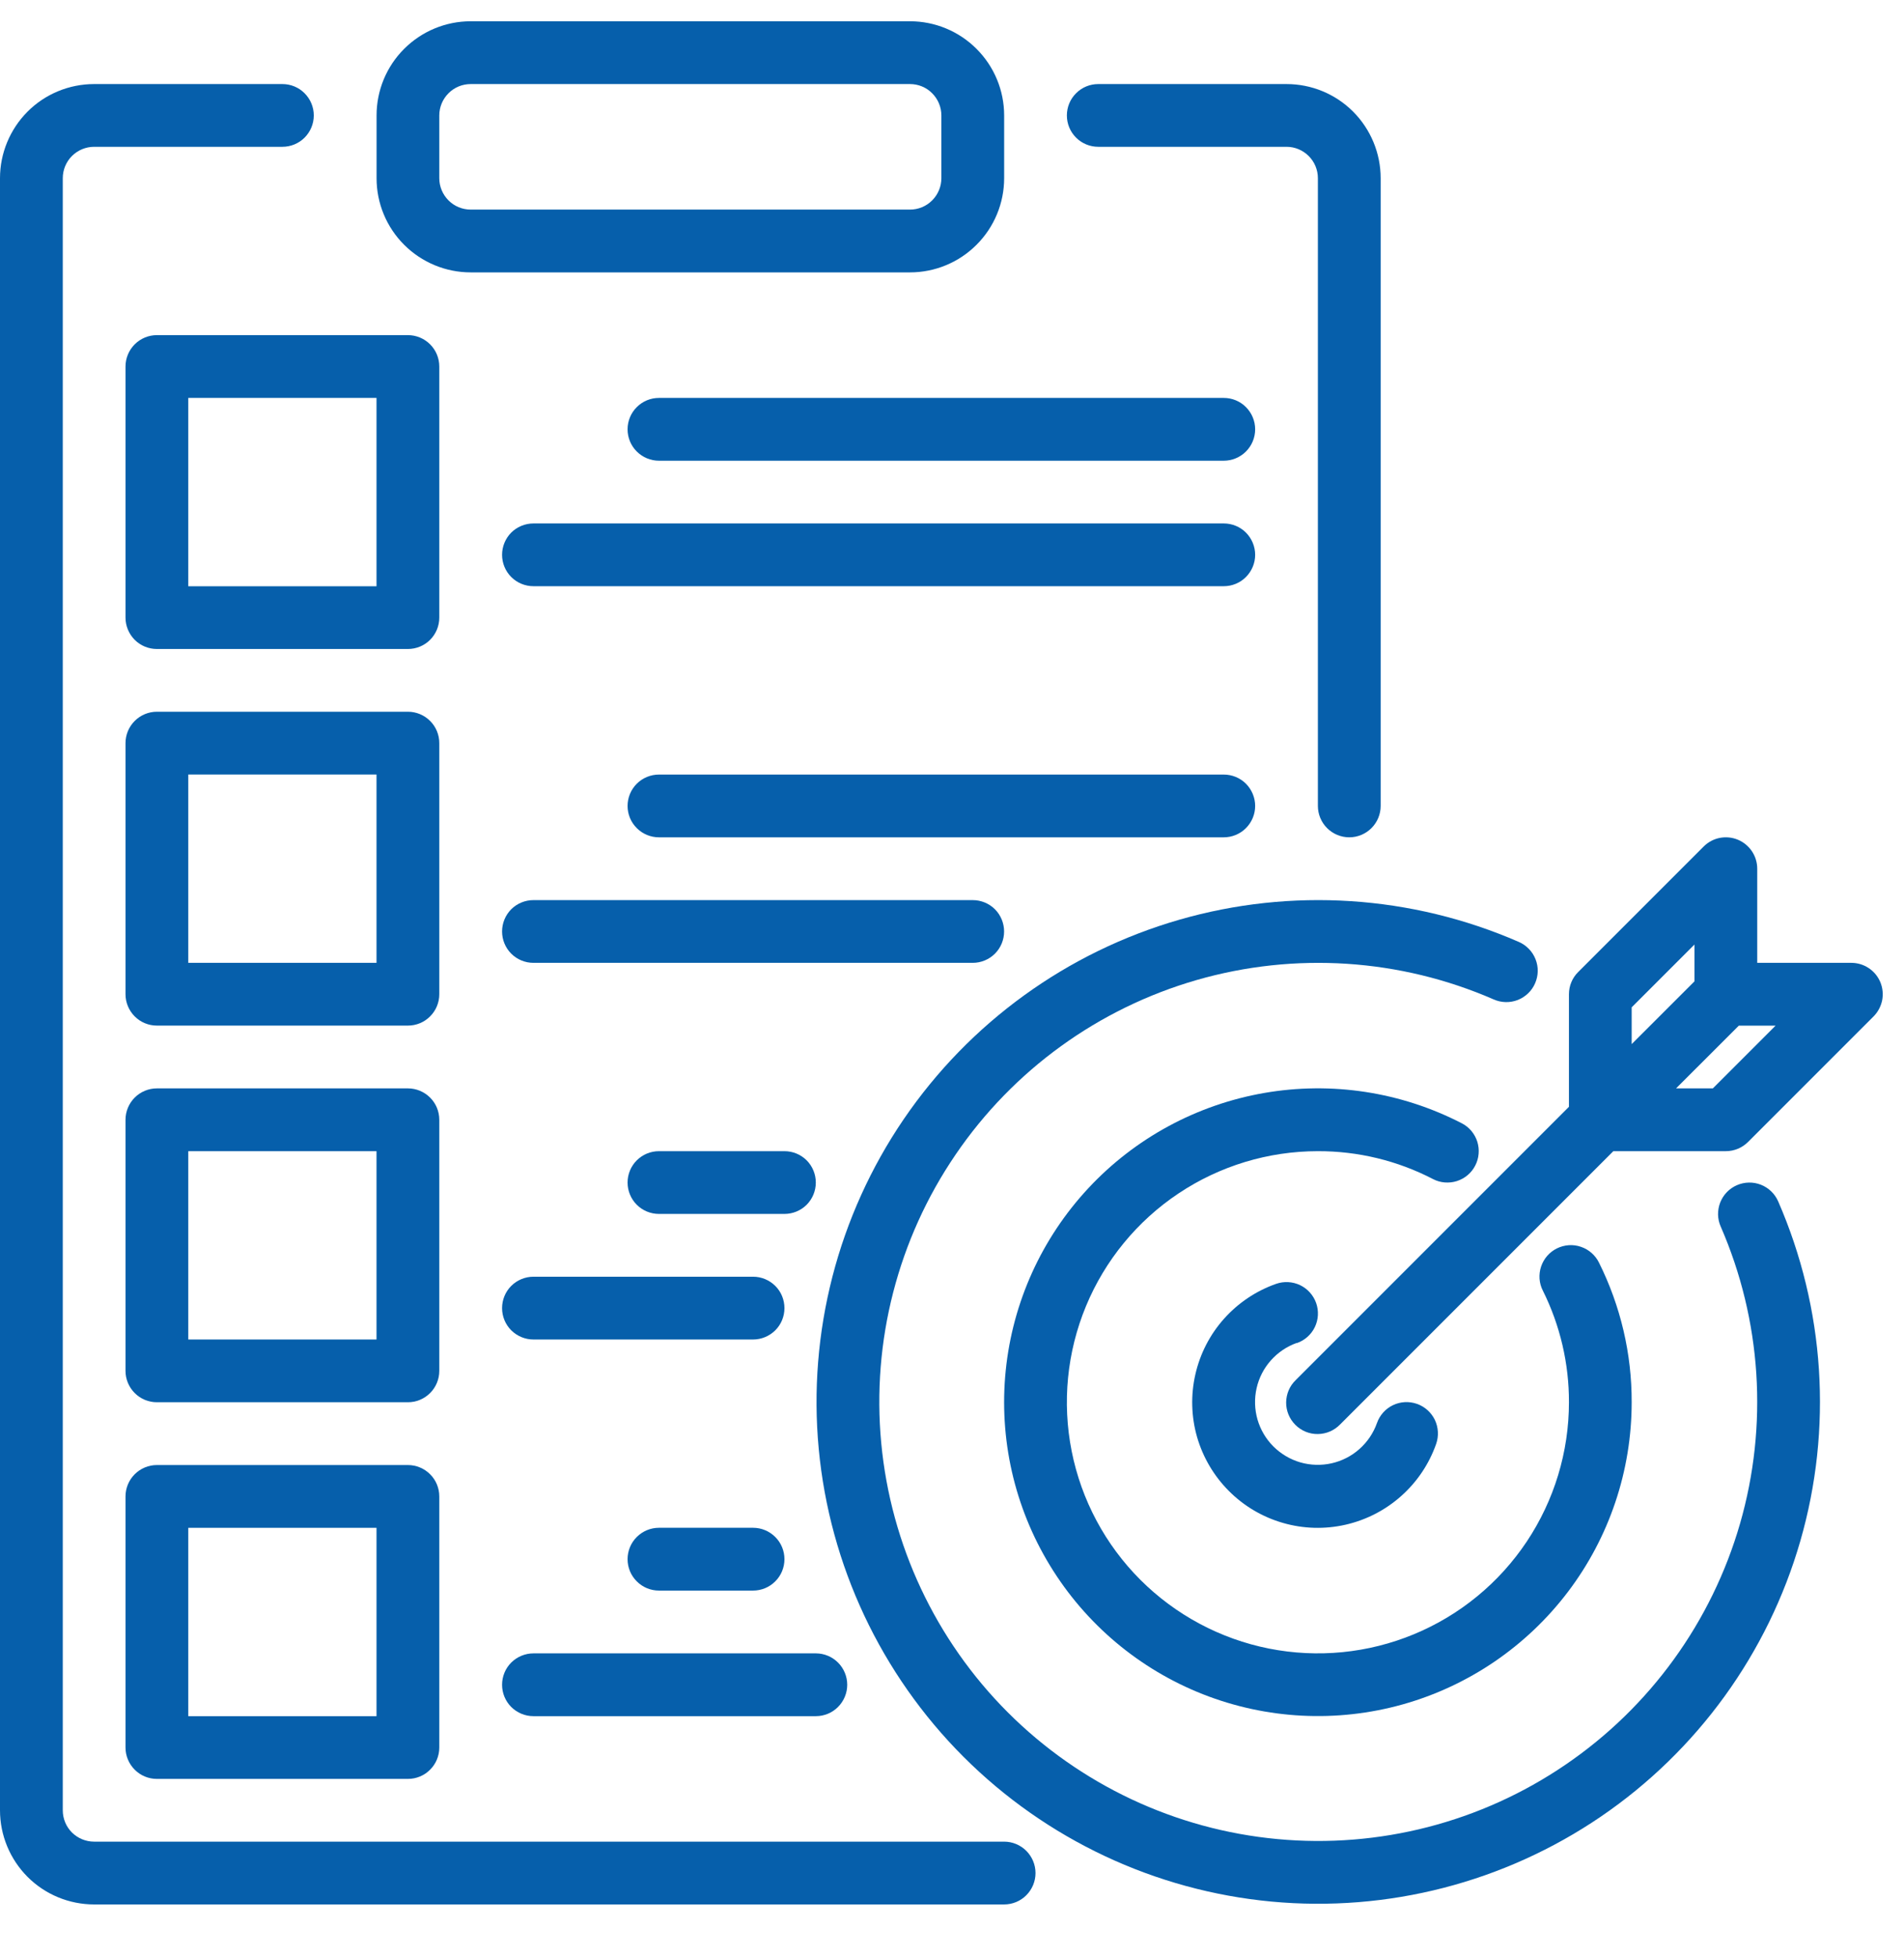 <svg width="36" height="37" viewBox="0 0 36 37" fill="none" xmlns="http://www.w3.org/2000/svg">
<path d="M18.985 34.813H1.78C1.623 34.813 1.472 34.751 1.36 34.64C1.249 34.529 1.187 34.378 1.187 34.22V3.369C1.187 3.211 1.249 3.061 1.36 2.949C1.472 2.838 1.623 2.775 1.78 2.775H5.34C5.497 2.775 5.648 2.713 5.759 2.602C5.87 2.49 5.933 2.34 5.933 2.182C5.933 2.025 5.87 1.874 5.759 1.763C5.648 1.651 5.497 1.589 5.34 1.589H1.78C1.308 1.589 0.855 1.776 0.521 2.11C0.188 2.444 0 2.897 0 3.369V34.22C0 34.692 0.188 35.145 0.521 35.479C0.855 35.813 1.308 36 1.78 36H18.985C19.143 36 19.294 35.938 19.405 35.826C19.516 35.715 19.579 35.564 19.579 35.407C19.579 35.249 19.516 35.099 19.405 34.987C19.294 34.876 19.143 34.813 18.985 34.813Z" fill="#065FAB"/>
<path d="M20.765 2.775H24.325C24.482 2.775 24.633 2.838 24.744 2.949C24.856 3.061 24.918 3.211 24.918 3.369V15.235C24.918 15.392 24.981 15.543 25.092 15.654C25.203 15.765 25.354 15.828 25.512 15.828C25.669 15.828 25.82 15.765 25.931 15.654C26.042 15.543 26.105 15.392 26.105 15.235V3.369C26.105 2.897 25.917 2.444 25.584 2.11C25.25 1.776 24.797 1.589 24.325 1.589H20.765C20.608 1.589 20.457 1.651 20.346 1.763C20.234 1.874 20.172 2.025 20.172 2.182C20.172 2.34 20.234 2.49 20.346 2.602C20.457 2.713 20.608 2.775 20.765 2.775Z" fill="#065FAB"/>
<path d="M8.9 5.149H17.206C17.678 5.149 18.131 4.961 18.464 4.627C18.798 4.294 18.986 3.841 18.986 3.369V2.182C18.986 1.71 18.798 1.257 18.464 0.924C18.131 0.59 17.678 0.402 17.206 0.402H8.9C8.427 0.402 7.975 0.59 7.641 0.924C7.307 1.257 7.12 1.71 7.12 2.182V3.369C7.12 3.841 7.307 4.294 7.641 4.627C7.975 4.961 8.427 5.149 8.9 5.149ZM8.306 2.182C8.306 2.025 8.369 1.874 8.48 1.763C8.591 1.651 8.742 1.589 8.9 1.589H17.206C17.363 1.589 17.514 1.651 17.625 1.763C17.736 1.874 17.799 2.025 17.799 2.182V3.369C17.799 3.526 17.736 3.677 17.625 3.788C17.514 3.9 17.363 3.962 17.206 3.962H8.9C8.742 3.962 8.591 3.9 8.48 3.788C8.369 3.677 8.306 3.526 8.306 3.369V2.182Z" fill="#065FAB"/>
<path d="M8.306 6.929C8.306 6.771 8.244 6.62 8.132 6.509C8.021 6.398 7.87 6.335 7.713 6.335H2.966C2.809 6.335 2.658 6.398 2.547 6.509C2.436 6.62 2.373 6.771 2.373 6.929V11.675C2.373 11.832 2.436 11.983 2.547 12.095C2.658 12.206 2.809 12.268 2.966 12.268H7.713C7.87 12.268 8.021 12.206 8.132 12.095C8.244 11.983 8.306 11.832 8.306 11.675V6.929ZM7.119 11.082H3.56V7.522H7.119V11.082Z" fill="#065FAB"/>
<path d="M8.306 14.047C8.306 13.89 8.244 13.739 8.132 13.628C8.021 13.517 7.87 13.454 7.713 13.454H2.966C2.809 13.454 2.658 13.517 2.547 13.628C2.436 13.739 2.373 13.89 2.373 14.047V18.794C2.373 18.951 2.436 19.102 2.547 19.213C2.658 19.325 2.809 19.387 2.966 19.387H7.713C7.87 19.387 8.021 19.325 8.132 19.213C8.244 19.102 8.306 18.951 8.306 18.794V14.047ZM7.119 18.201H3.56V14.641H7.119V18.201Z" fill="#065FAB"/>
<path d="M8.306 21.168C8.306 21.01 8.244 20.859 8.132 20.748C8.021 20.637 7.87 20.574 7.713 20.574H2.966C2.809 20.574 2.658 20.637 2.547 20.748C2.436 20.859 2.373 21.01 2.373 21.168V25.914C2.373 26.071 2.436 26.222 2.547 26.333C2.658 26.445 2.809 26.507 2.966 26.507H7.713C7.87 26.507 8.021 26.445 8.132 26.333C8.244 26.222 8.306 26.071 8.306 25.914V21.168ZM7.119 25.321H3.56V21.761H7.119V25.321Z" fill="#065FAB"/>
<path d="M7.713 27.694H2.966C2.809 27.694 2.658 27.757 2.547 27.868C2.436 27.979 2.373 28.13 2.373 28.288V33.034C2.373 33.191 2.436 33.342 2.547 33.453C2.658 33.565 2.809 33.627 2.966 33.627H7.713C7.87 33.627 8.021 33.565 8.132 33.453C8.244 33.342 8.306 33.191 8.306 33.034V28.288C8.306 28.13 8.244 27.979 8.132 27.868C8.021 27.757 7.87 27.694 7.713 27.694ZM7.119 32.441H3.56V28.881H7.119V32.441Z" fill="#065FAB"/>
<path d="M23.138 7.522H12.459C12.302 7.522 12.151 7.584 12.04 7.696C11.928 7.807 11.866 7.958 11.866 8.115C11.866 8.273 11.928 8.424 12.04 8.535C12.151 8.646 12.302 8.709 12.459 8.709H23.138C23.296 8.709 23.447 8.646 23.558 8.535C23.669 8.424 23.732 8.273 23.732 8.115C23.732 7.958 23.669 7.807 23.558 7.696C23.447 7.584 23.296 7.522 23.138 7.522Z" fill="#065FAB"/>
<path d="M23.139 9.895H10.086C9.929 9.895 9.778 9.957 9.666 10.068C9.555 10.18 9.493 10.331 9.493 10.488C9.493 10.645 9.555 10.796 9.666 10.907C9.778 11.019 9.929 11.081 10.086 11.081H23.139C23.296 11.081 23.447 11.019 23.558 10.907C23.669 10.796 23.732 10.645 23.732 10.488C23.732 10.331 23.669 10.18 23.558 10.068C23.447 9.957 23.296 9.895 23.139 9.895Z" fill="#065FAB"/>
<path d="M23.732 15.235C23.732 15.078 23.669 14.927 23.558 14.815C23.447 14.704 23.296 14.642 23.138 14.642H12.459C12.302 14.642 12.151 14.704 12.04 14.815C11.928 14.927 11.866 15.078 11.866 15.235C11.866 15.392 11.928 15.543 12.04 15.654C12.151 15.766 12.302 15.828 12.459 15.828H23.138C23.296 15.828 23.447 15.766 23.558 15.654C23.669 15.543 23.732 15.392 23.732 15.235Z" fill="#065FAB"/>
<path d="M18.985 17.608C18.985 17.451 18.923 17.3 18.812 17.188C18.7 17.077 18.549 17.015 18.392 17.015H10.086C9.929 17.015 9.778 17.077 9.666 17.188C9.555 17.3 9.493 17.451 9.493 17.608C9.493 17.765 9.555 17.916 9.666 18.027C9.778 18.139 9.929 18.201 10.086 18.201H18.392C18.549 18.201 18.7 18.139 18.812 18.027C18.923 17.916 18.985 17.765 18.985 17.608Z" fill="#065FAB"/>
<path d="M14.832 21.761H12.459C12.302 21.761 12.151 21.823 12.04 21.934C11.928 22.046 11.866 22.197 11.866 22.354C11.866 22.511 11.928 22.662 12.04 22.774C12.151 22.885 12.302 22.947 12.459 22.947H14.832C14.99 22.947 15.14 22.885 15.252 22.774C15.363 22.662 15.425 22.511 15.425 22.354C15.425 22.197 15.363 22.046 15.252 21.934C15.14 21.823 14.99 21.761 14.832 21.761Z" fill="#065FAB"/>
<path d="M14.239 24.134H10.086C9.929 24.134 9.778 24.197 9.666 24.308C9.555 24.419 9.493 24.57 9.493 24.728C9.493 24.885 9.555 25.036 9.666 25.147C9.778 25.258 9.929 25.321 10.086 25.321H14.239C14.396 25.321 14.547 25.258 14.659 25.147C14.77 25.036 14.832 24.885 14.832 24.728C14.832 24.57 14.77 24.419 14.659 24.308C14.547 24.197 14.396 24.134 14.239 24.134Z" fill="#065FAB"/>
<path d="M14.239 28.88H12.459C12.302 28.88 12.151 28.943 12.04 29.054C11.928 29.165 11.866 29.316 11.866 29.474C11.866 29.631 11.928 29.782 12.04 29.893C12.151 30.005 12.302 30.067 12.459 30.067H14.239C14.396 30.067 14.547 30.005 14.658 29.893C14.77 29.782 14.832 29.631 14.832 29.474C14.832 29.316 14.77 29.165 14.658 29.054C14.547 28.943 14.396 28.88 14.239 28.88Z" fill="#065FAB"/>
<path d="M10.086 32.441H15.426C15.583 32.441 15.734 32.379 15.845 32.267C15.956 32.156 16.019 32.005 16.019 31.848C16.019 31.69 15.956 31.539 15.845 31.428C15.734 31.317 15.583 31.254 15.426 31.254H10.086C9.929 31.254 9.778 31.317 9.666 31.428C9.555 31.539 9.493 31.69 9.493 31.848C9.493 32.005 9.555 32.156 9.666 32.267C9.778 32.379 9.929 32.441 10.086 32.441Z" fill="#065FAB"/>
<path d="M32.84 22.404C32.769 22.435 32.704 22.48 32.65 22.536C32.596 22.592 32.554 22.658 32.525 22.731C32.497 22.803 32.483 22.881 32.484 22.959C32.486 23.037 32.502 23.113 32.534 23.185C33.306 24.957 33.435 26.943 32.9 28.801C32.364 30.658 31.197 32.271 29.599 33.359C28.002 34.448 26.074 34.945 24.149 34.764C22.225 34.584 20.424 33.737 19.056 32.37C17.689 31.003 16.843 29.201 16.662 27.277C16.481 25.352 16.978 23.424 18.067 21.827C19.155 20.229 20.768 19.062 22.625 18.526C24.483 17.991 26.469 18.12 28.241 18.892C28.313 18.924 28.39 18.941 28.468 18.943C28.546 18.945 28.624 18.931 28.697 18.903C28.769 18.874 28.836 18.832 28.892 18.778C28.949 18.724 28.994 18.659 29.025 18.587C29.056 18.516 29.073 18.439 29.075 18.36C29.076 18.282 29.062 18.204 29.033 18.132C29.004 18.059 28.962 17.993 28.907 17.937C28.853 17.881 28.788 17.836 28.716 17.805C26.69 16.922 24.42 16.774 22.297 17.386C20.174 17.998 18.331 19.332 17.086 21.158C15.842 22.984 15.274 25.187 15.48 27.387C15.687 29.587 16.655 31.646 18.217 33.209C19.78 34.771 21.839 35.739 24.039 35.946C26.239 36.152 28.442 35.584 30.268 34.34C32.094 33.095 33.428 31.252 34.04 29.129C34.652 27.006 34.504 24.736 33.621 22.71C33.558 22.566 33.441 22.453 33.294 22.395C33.148 22.338 32.985 22.341 32.84 22.404Z" fill="#065FAB"/>
<path d="M27.094 22.288C27.163 22.324 27.239 22.346 27.316 22.352C27.394 22.358 27.472 22.35 27.547 22.326C27.621 22.302 27.69 22.264 27.749 22.214C27.809 22.164 27.858 22.102 27.893 22.033C27.929 21.964 27.951 21.888 27.957 21.811C27.964 21.733 27.955 21.655 27.932 21.581C27.908 21.506 27.87 21.438 27.82 21.378C27.769 21.318 27.708 21.269 27.639 21.234C26.489 20.64 25.176 20.439 23.901 20.661C22.627 20.883 21.459 21.515 20.577 22.462C19.695 23.409 19.147 24.618 19.016 25.905C18.885 27.193 19.178 28.488 19.852 29.593C20.525 30.698 21.541 31.553 22.745 32.027C23.949 32.501 25.275 32.568 26.521 32.219C27.767 31.869 28.864 31.122 29.646 30.091C30.428 29.06 30.851 27.801 30.851 26.507C30.854 25.592 30.642 24.689 30.234 23.87C30.2 23.8 30.152 23.737 30.093 23.685C30.035 23.634 29.966 23.594 29.892 23.569C29.818 23.543 29.74 23.533 29.662 23.538C29.583 23.544 29.507 23.564 29.437 23.599C29.367 23.634 29.304 23.682 29.253 23.741C29.202 23.8 29.163 23.869 29.138 23.943C29.113 24.018 29.104 24.096 29.109 24.174C29.115 24.252 29.136 24.328 29.172 24.398C29.498 25.053 29.667 25.776 29.665 26.507C29.665 27.446 29.386 28.364 28.865 29.144C28.343 29.925 27.602 30.533 26.735 30.892C25.867 31.252 24.913 31.346 23.992 31.163C23.072 30.98 22.226 30.527 21.562 29.864C20.898 29.2 20.446 28.354 20.263 27.433C20.08 26.513 20.174 25.558 20.533 24.691C20.892 23.824 21.501 23.082 22.281 22.561C23.062 22.039 23.98 21.761 24.918 21.761C25.675 21.759 26.422 21.939 27.094 22.288Z" fill="#065FAB"/>
<path d="M24.523 25.388C24.671 25.336 24.793 25.227 24.861 25.085C24.929 24.943 24.937 24.779 24.885 24.631C24.832 24.483 24.723 24.361 24.581 24.293C24.439 24.226 24.276 24.217 24.128 24.269C23.749 24.402 23.411 24.629 23.143 24.929C22.876 25.228 22.69 25.59 22.601 25.982C22.512 26.373 22.523 26.78 22.634 27.166C22.746 27.552 22.953 27.902 23.237 28.186C23.52 28.47 23.871 28.677 24.257 28.788C24.642 28.9 25.05 28.911 25.441 28.822C25.832 28.733 26.195 28.546 26.494 28.279C26.794 28.012 27.021 27.674 27.154 27.295C27.206 27.147 27.197 26.983 27.13 26.841C27.062 26.7 26.94 26.59 26.792 26.538C26.643 26.486 26.48 26.494 26.338 26.562C26.196 26.63 26.087 26.752 26.035 26.9C25.968 27.089 25.854 27.258 25.704 27.391C25.555 27.524 25.373 27.617 25.178 27.661C24.983 27.705 24.779 27.699 24.587 27.644C24.394 27.588 24.219 27.484 24.077 27.343C23.935 27.201 23.832 27.026 23.776 26.833C23.721 26.641 23.715 26.437 23.759 26.242C23.803 26.046 23.896 25.865 24.029 25.716C24.162 25.566 24.331 25.452 24.52 25.385L24.523 25.388Z" fill="#065FAB"/>
<path d="M35.553 18.567C35.508 18.459 35.432 18.366 35.334 18.301C35.237 18.236 35.122 18.201 35.005 18.201H33.225V16.421C33.225 16.304 33.19 16.189 33.125 16.092C33.059 15.994 32.967 15.918 32.858 15.873C32.75 15.828 32.631 15.817 32.516 15.839C32.401 15.862 32.295 15.919 32.212 16.002L29.839 18.375C29.727 18.486 29.665 18.637 29.665 18.794V20.922L24.499 26.088C24.442 26.143 24.397 26.208 24.366 26.28C24.335 26.353 24.319 26.431 24.318 26.509C24.317 26.588 24.332 26.666 24.362 26.739C24.392 26.812 24.436 26.878 24.492 26.934C24.547 26.99 24.614 27.034 24.686 27.064C24.759 27.094 24.837 27.109 24.916 27.108C24.995 27.107 25.073 27.091 25.145 27.06C25.218 27.029 25.283 26.983 25.338 26.927L30.504 21.761H32.631C32.789 21.761 32.94 21.698 33.051 21.587L35.424 19.214C35.507 19.131 35.563 19.025 35.587 18.91C35.609 18.795 35.598 18.676 35.553 18.567ZM30.851 19.042L32.038 17.855V18.551L30.851 19.737V19.042ZM32.386 20.574H31.69L32.877 19.388H33.572L32.386 20.574Z" fill="#065FAB"/>
</svg>
